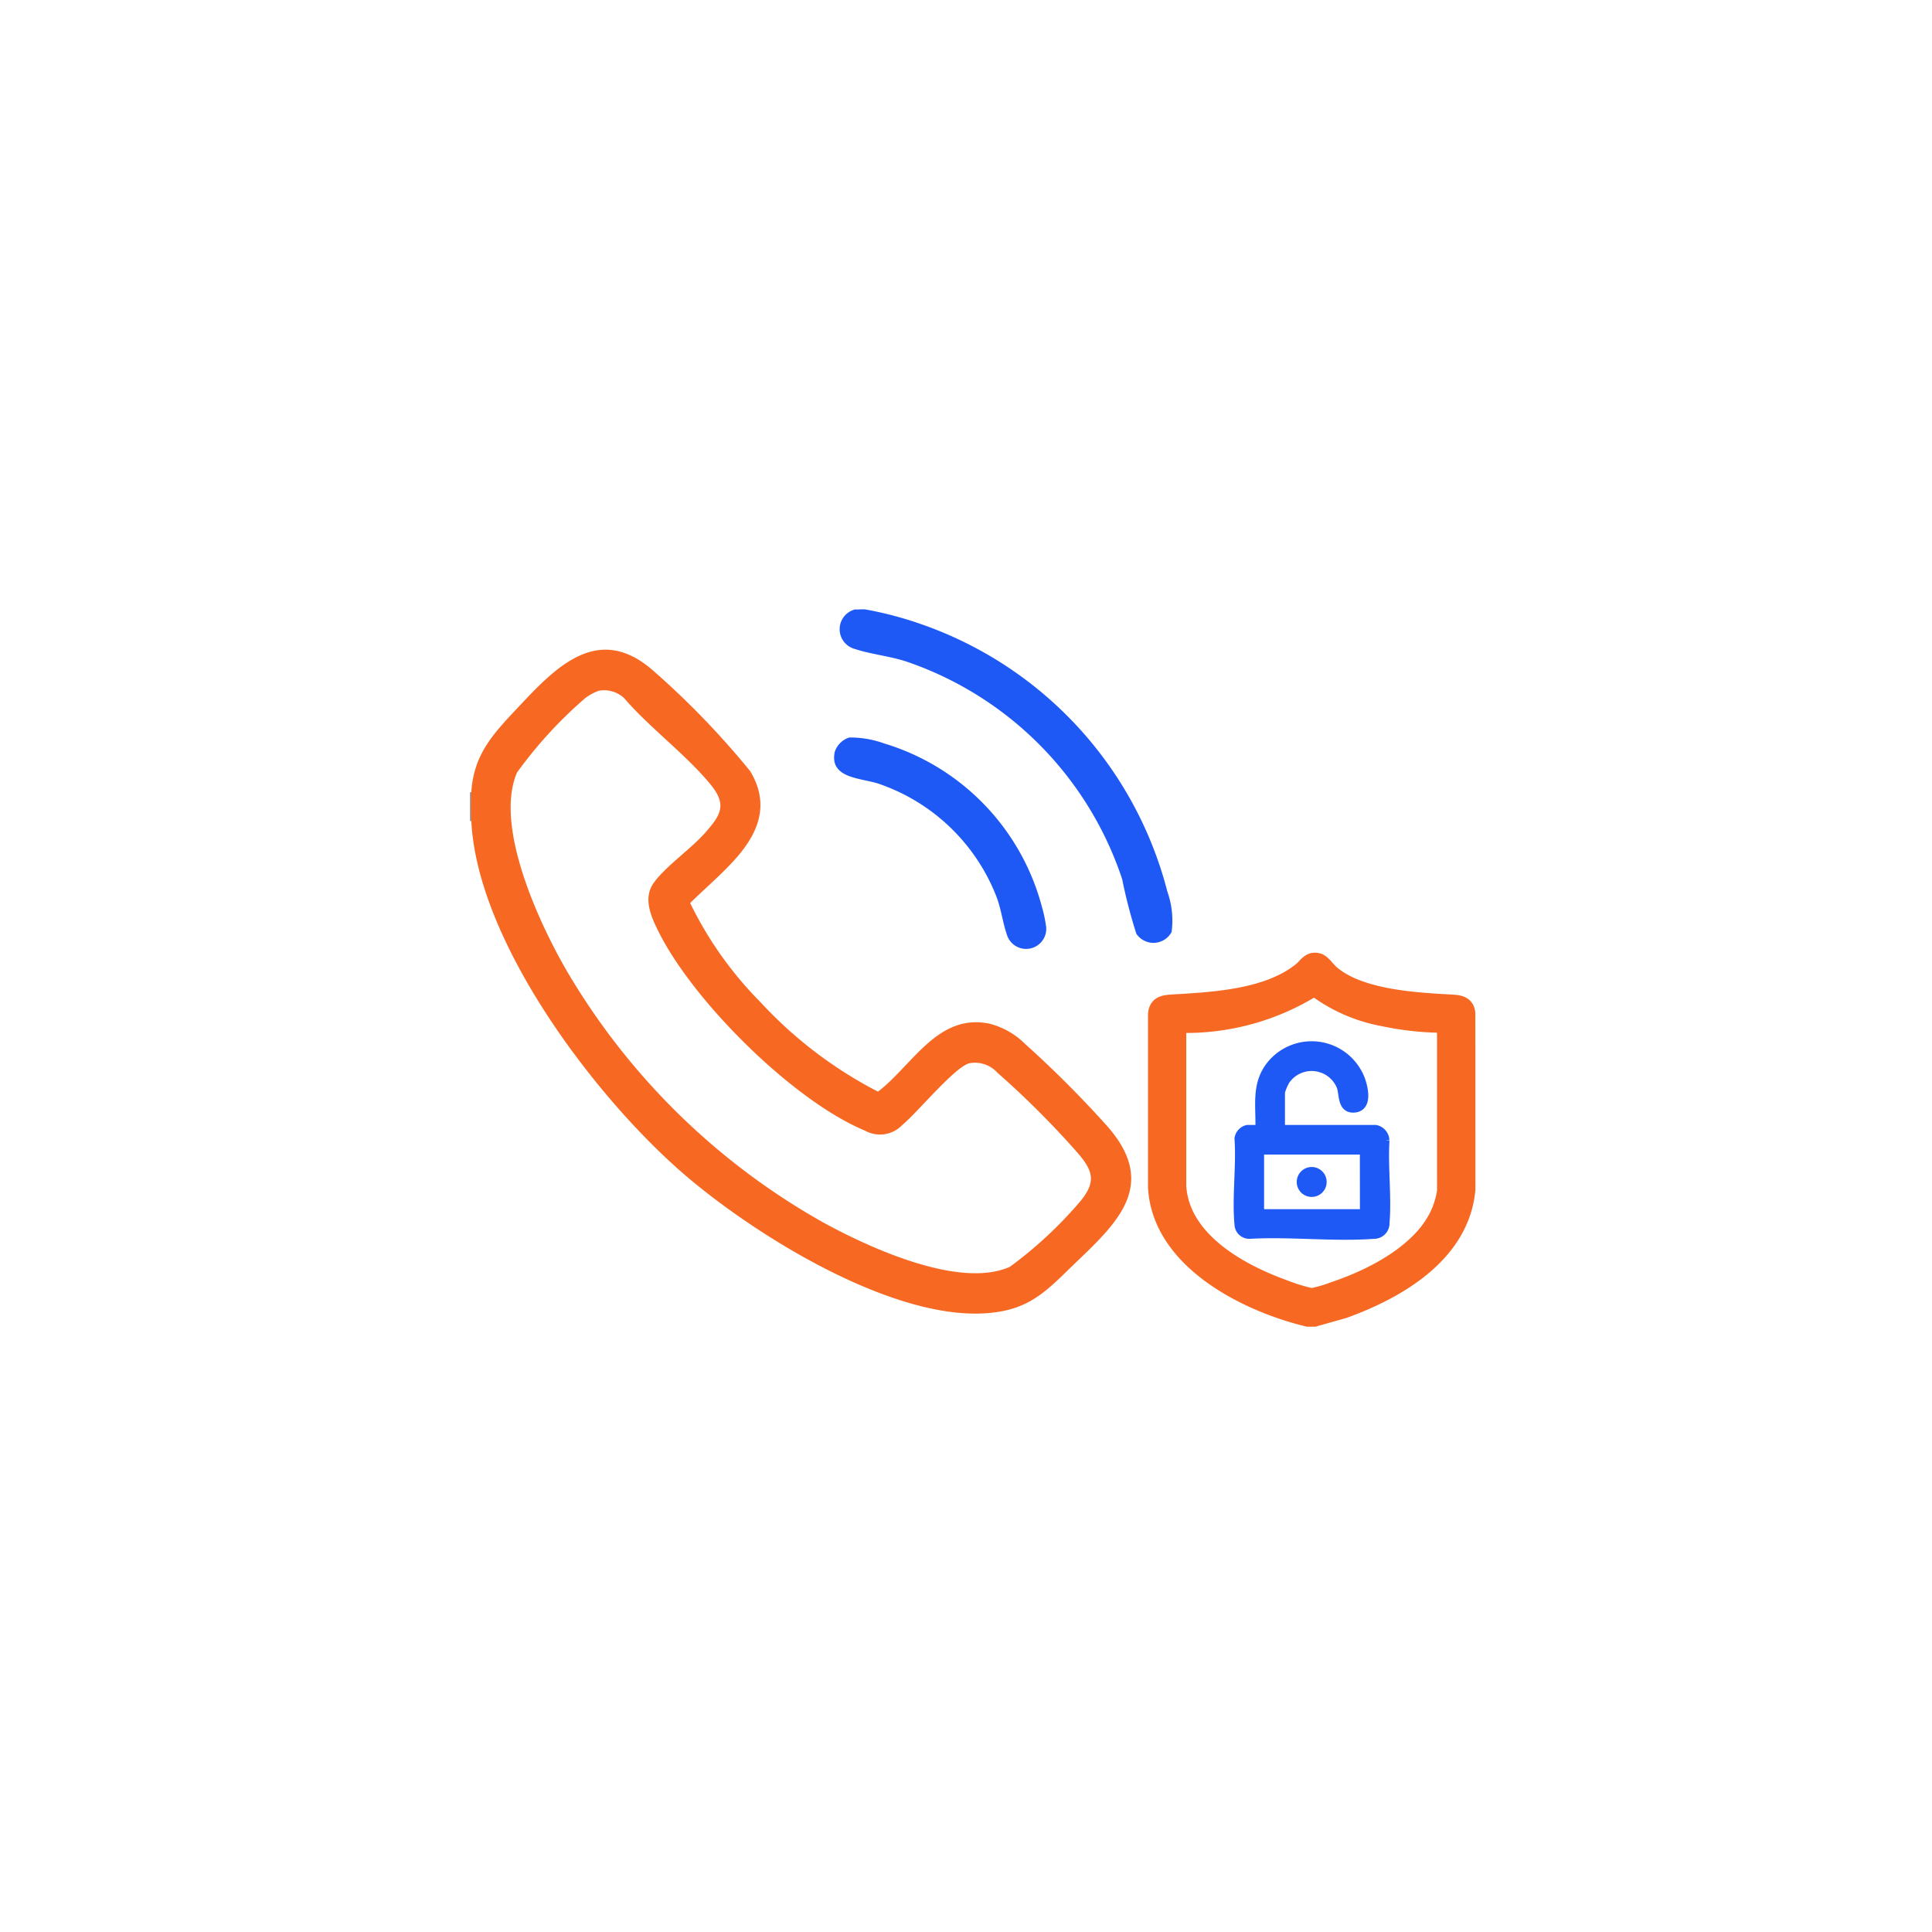 <svg xmlns="http://www.w3.org/2000/svg" xmlns:xlink="http://www.w3.org/1999/xlink" width="111" height="111" viewBox="0 0 111 111">
  <defs>
    <filter id="Rectangle_68623" x="0" y="0" width="111" height="111" filterUnits="userSpaceOnUse">
      <feOffset input="SourceAlpha"/>
      <feGaussianBlur stdDeviation="6" result="blur"/>
      <feFlood flood-color="#0c2464" flood-opacity="0.2"/>
      <feComposite operator="in" in2="blur"/>
      <feComposite in="SourceGraphic"/>
    </filter>
  </defs>
  <g id="_2" data-name="2" transform="translate(677 -1177)">
    <g transform="matrix(1, 0, 0, 1, -677, 1177)" filter="url(#Rectangle_68623)">
      <rect id="Rectangle_68623-2" data-name="Rectangle 68623" width="75" height="75" rx="6" transform="translate(18 18)" fill="#fff"/>
    </g>
    <g id="Group_186687" data-name="Group 186687" transform="translate(-650 1212)">
      <g id="Group_186691" data-name="Group 186691">
        <path id="Path_305661" data-name="Path 305661" d="M295.636,143.7c-.049-.523-.467-.556-.9-.58-2.074-.116-5.263-.286-6.9-1.7-.205-.177-.5-.608-.727-.674-.478-.14-.635.246-.935.492-1.929,1.582-5.056,1.737-7.444,1.88-.461.028-.852.074-.9.62v9.967c.243,4.182,5.114,6.636,8.685,7.5h.36l1.7-.479c3.131-1.129,6.723-3.229,7.064-6.9Zm-1.2,10.206a4.5,4.5,0,0,1-.24.961c-.849,2.393-3.761,3.918-6.022,4.7a9.389,9.389,0,0,1-1.434.427,10.118,10.118,0,0,1-1.648-.507c-2.568-.93-5.886-2.786-6.064-5.861l0-9.306a13.859,13.859,0,0,0,7.864-2.121,9.292,9.292,0,0,0,3.973,1.749,17.029,17.029,0,0,0,3.569.372Z" transform="translate(-238.373 -120.481)" fill="#f76923" stroke="#f76923" stroke-width="1"/>
        <path id="Path_305662" data-name="Path 305662" d="M319.2,180.221a.675.675,0,0,0-.54-.621H313.2v-2.141a2.957,2.957,0,0,1,.287-.674,1.818,1.818,0,0,1,3.186.363c.154.438.032,1.282.739,1.242.785-.045.587-1.034.431-1.532a3.014,3.014,0,0,0-5.162-1c-.941,1.132-.638,2.375-.681,3.74h-.7a.64.64,0,0,0-.5.54c.111,1.581-.148,3.367,0,4.924a.6.6,0,0,0,.62.58c2.321-.133,4.828.171,7.126,0a.64.64,0,0,0,.66-.661c.129-1.521-.1-3.223,0-4.763m-1.2,4.161a.4.4,0,0,1-.06.06H312V180.8h5.942a.4.4,0,0,1,.06.06Z" transform="translate(-266.624 -149.717)" fill="#1e59f5" stroke="#1e59f5" stroke-width="0.5"/>
        <path id="Path_305663" data-name="Path 305663" d="M337.067,225.659a.609.609,0,0,1-.007,1.219.609.609,0,0,1,.007-1.219" transform="translate(-288.702 -193.36)" fill="#1e59f5" stroke="#1e59f5" stroke-width="0.5"/>
        <path id="Path_305664" data-name="Path 305664" d="M151.006.006a20.761,20.761,0,0,1,3.282.866A22.087,22.087,0,0,1,168.4,16.23a4.962,4.962,0,0,1,.243,2.318,1.185,1.185,0,0,1-2.025.1,29.089,29.089,0,0,1-.815-3.135,19.79,19.79,0,0,0-12.383-12.5c-.971-.32-2.077-.427-2.983-.73a1.173,1.173,0,0,1,.017-2.269c.18.014.377-.021.553,0" transform="translate(-128.33 0)" fill="#1e59f5"/>
        <path id="Path_305665" data-name="Path 305665" d="M.079,75.694H0V74.035H.079A3.019,3.019,0,0,1,.229,75.5Z" transform="translate(0 -63.522)" fill="#989898"/>
        <path id="Path_305666" data-name="Path 305666" d="M148.18,51.787a5.713,5.713,0,0,1,2,.337,13.377,13.377,0,0,1,9.064,9.344,7.99,7.99,0,0,1,.261,1.246,1.157,1.157,0,0,1-2.271.369c-.228-.664-.311-1.4-.574-2.112a11.129,11.129,0,0,0-6.813-6.538c-.994-.322-2.81-.293-2.493-1.816a1.286,1.286,0,0,1,.829-.829" transform="translate(-126.395 -44.415)" fill="#1e59f5"/>
        <path id="Path_305667" data-name="Path 305667" d="M36.932,43.718a62.206,62.206,0,0,0-4.7-4.7,4.461,4.461,0,0,0-2.012-1.148c-2.98-.637-4.438,2.374-6.429,3.9a24.418,24.418,0,0,1-6.732-5.121A21.364,21.364,0,0,1,13,30.933c.855-.84,1.848-1.681,2.637-2.576,1.329-1.509,1.934-3.125.813-5a47.637,47.637,0,0,0-5.631-5.824c-3.21-2.762-5.679,0-7.866,2.33C1.6,21.3.557,22.471.427,24.564a16.2,16.2,0,0,0,0,1.659C.771,33.108,7.4,41.905,12.436,46.329,16.473,49.874,24.5,54.9,30.015,54.5c2.115-.151,3.126-.942,4.542-2.331,2.592-2.543,5.617-4.809,2.374-8.453m-1.58,4.428a23.677,23.677,0,0,1-3.977,3.686c-2.888,1.3-8.086-1.1-10.7-2.529A39.5,39.5,0,0,1,5.944,34.887c-1.6-2.739-4.224-8.361-2.892-11.451a24.834,24.834,0,0,1,3.931-4.285,3.007,3.007,0,0,1,.77-.415,1.7,1.7,0,0,1,1.445.416c1.47,1.711,3.572,3.256,4.979,4.976.966,1.181.563,1.769-.316,2.769-.821.933-2.313,1.963-2.96,2.886-.634.9-.131,1.97.307,2.843,2,3.981,7.713,9.675,11.841,11.386a1.768,1.768,0,0,0,2.145-.332c.819-.663,3.084-3.42,3.879-3.547a1.735,1.735,0,0,1,1.577.546A51.322,51.322,0,0,1,35.273,45.3c.938,1.091,1.035,1.711.079,2.848" transform="translate(-0.348 -14.051)" fill="#f76923"/>
      </g>
    </g>
  </g>
</svg>
